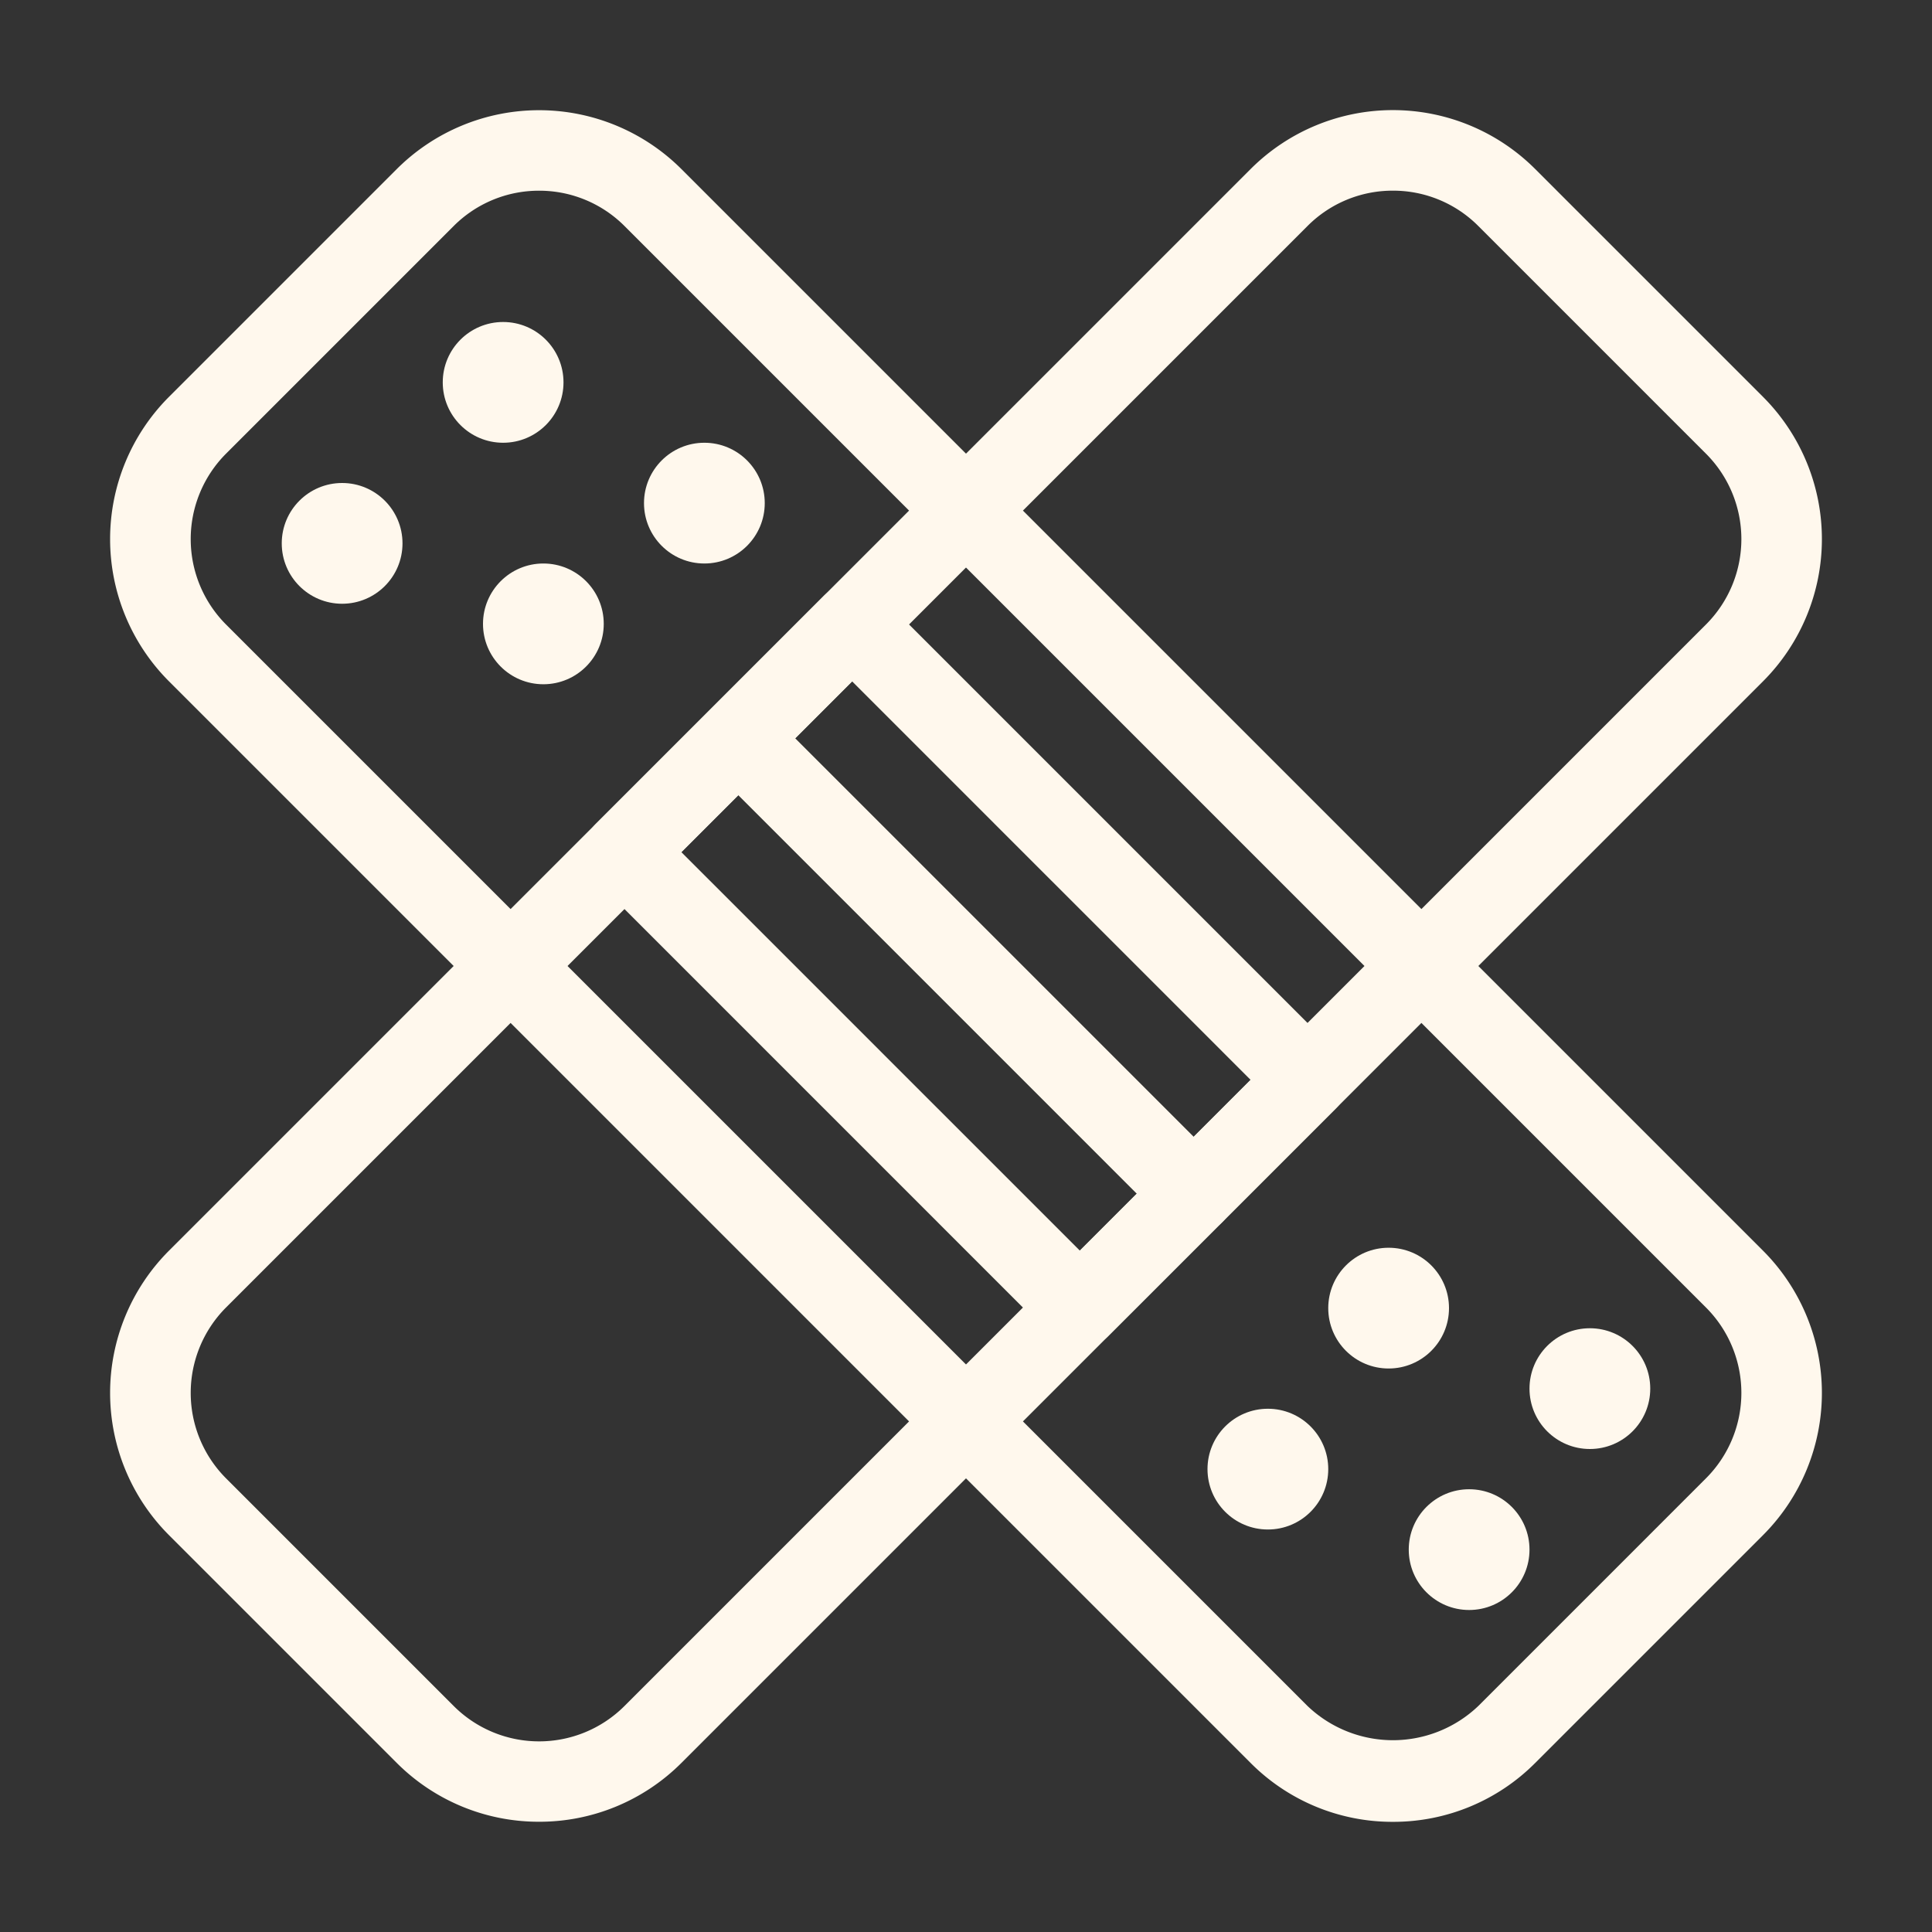 <svg xmlns="http://www.w3.org/2000/svg" xmlns:xlink="http://www.w3.org/1999/xlink" xmlns:svgjs="http://svgjs.dev/svgjs" id="Layer_1" height="300" viewBox="0 0 48 48" width="300" data-name="Layer 1"><rect x="0" y="0" width="48" height="48" fill="#333333" stroke="none"/><g width="100%" height="100%" transform="matrix(1,0,0,1,0,0)"><path d="m34.606 45.263a4.969 4.969 0 0 1 -3.535-1.463l-26.871-26.871a5 5 0 0 1 0-7.071l5.658-5.658a5.006 5.006 0 0 1 7.071 0l26.871 26.871a5 5 0 0 1 0 7.071l-5.658 5.658a4.97 4.97 0 0 1 -3.536 1.463zm-21.213-40.525a2.99 2.99 0 0 0 -2.121.877l-5.657 5.657a3.005 3.005 0 0 0 0 4.243l26.87 26.87a3.073 3.073 0 0 0 4.243 0l5.657-5.657a3 3 0 0 0 0-4.243l-26.87-26.87a2.99 2.99 0 0 0 -2.122-.877z" fill="#fff8ed" fill-opacity="1" data-original-color="#000000ff" stroke="none" stroke-opacity="1"></path><path d="m13.393 45.261a4.987 4.987 0 0 1 -3.535-1.461l-5.658-5.658a5 5 0 0 1 0-7.071l26.871-26.871a5 5 0 0 1 7.071 0l5.658 5.658a5 5 0 0 1 0 7.071l-26.871 26.871a4.988 4.988 0 0 1 -3.536 1.461zm21.213-40.524a2.983 2.983 0 0 0 -2.121.878l-26.87 26.87a3.005 3.005 0 0 0 0 4.243l5.657 5.657a3 3 0 0 0 4.243 0l26.87-26.87a3 3 0 0 0 0-4.243l-5.657-5.657a2.983 2.983 0 0 0 -2.122-.878z" fill="#fff8ed" fill-opacity="1" data-original-color="#000000ff" stroke="none" stroke-opacity="1"></path><circle cx="12.5" cy="9.5" r="1.5" fill="#fff8ed" fill-opacity="1" data-original-color="#000000ff" stroke="none" stroke-opacity="1"></circle><circle cx="17.5" cy="12.5" r="1.5" fill="#fff8ed" fill-opacity="1" data-original-color="#000000ff" stroke="none" stroke-opacity="1"></circle><circle cx="13.5" cy="15.5" r="1.5" fill="#fff8ed" fill-opacity="1" data-original-color="#000000ff" stroke="none" stroke-opacity="1"></circle><circle cx="8.5" cy="13.5" r="1.5" fill="#fff8ed" fill-opacity="1" data-original-color="#000000ff" stroke="none" stroke-opacity="1"></circle><circle cx="34.5" cy="32.5" r="1.5" fill="#fff8ed" fill-opacity="1" data-original-color="#000000ff" stroke="none" stroke-opacity="1"></circle><circle cx="39.5" cy="34.5" r="1.5" fill="#fff8ed" fill-opacity="1" data-original-color="#000000ff" stroke="none" stroke-opacity="1"></circle><circle cx="36.5" cy="38.5" r="1.5" fill="#fff8ed" fill-opacity="1" data-original-color="#000000ff" stroke="none" stroke-opacity="1"></circle><circle cx="31.5" cy="36.5" r="1.5" fill="#fff8ed" fill-opacity="1" data-original-color="#000000ff" stroke="none" stroke-opacity="1"></circle><path d="m26.828 33.485a.993.993 0 0 1 -.707-.293l-11.313-11.314a1 1 0 0 1 0-1.414l5.656-5.656a1 1 0 0 1 1.414 0l11.314 11.314a1 1 0 0 1 0 1.414l-5.657 5.656a.993.993 0 0 1 -.707.293zm-9.9-12.314 9.9 9.9 4.243-4.242-9.9-9.9z" fill="#fff8ed" fill-opacity="1" data-original-color="#000000ff" stroke="none" stroke-opacity="1"></path><path d="m29.657 30.657a1 1 0 0 1 -.707-.293l-11.314-11.314a1 1 0 0 1 1.414-1.414l11.314 11.314a1 1 0 0 1 -.707 1.707z" fill="#fff8ed" fill-opacity="1" data-original-color="#000000ff" stroke="none" stroke-opacity="1"></path></g></svg>